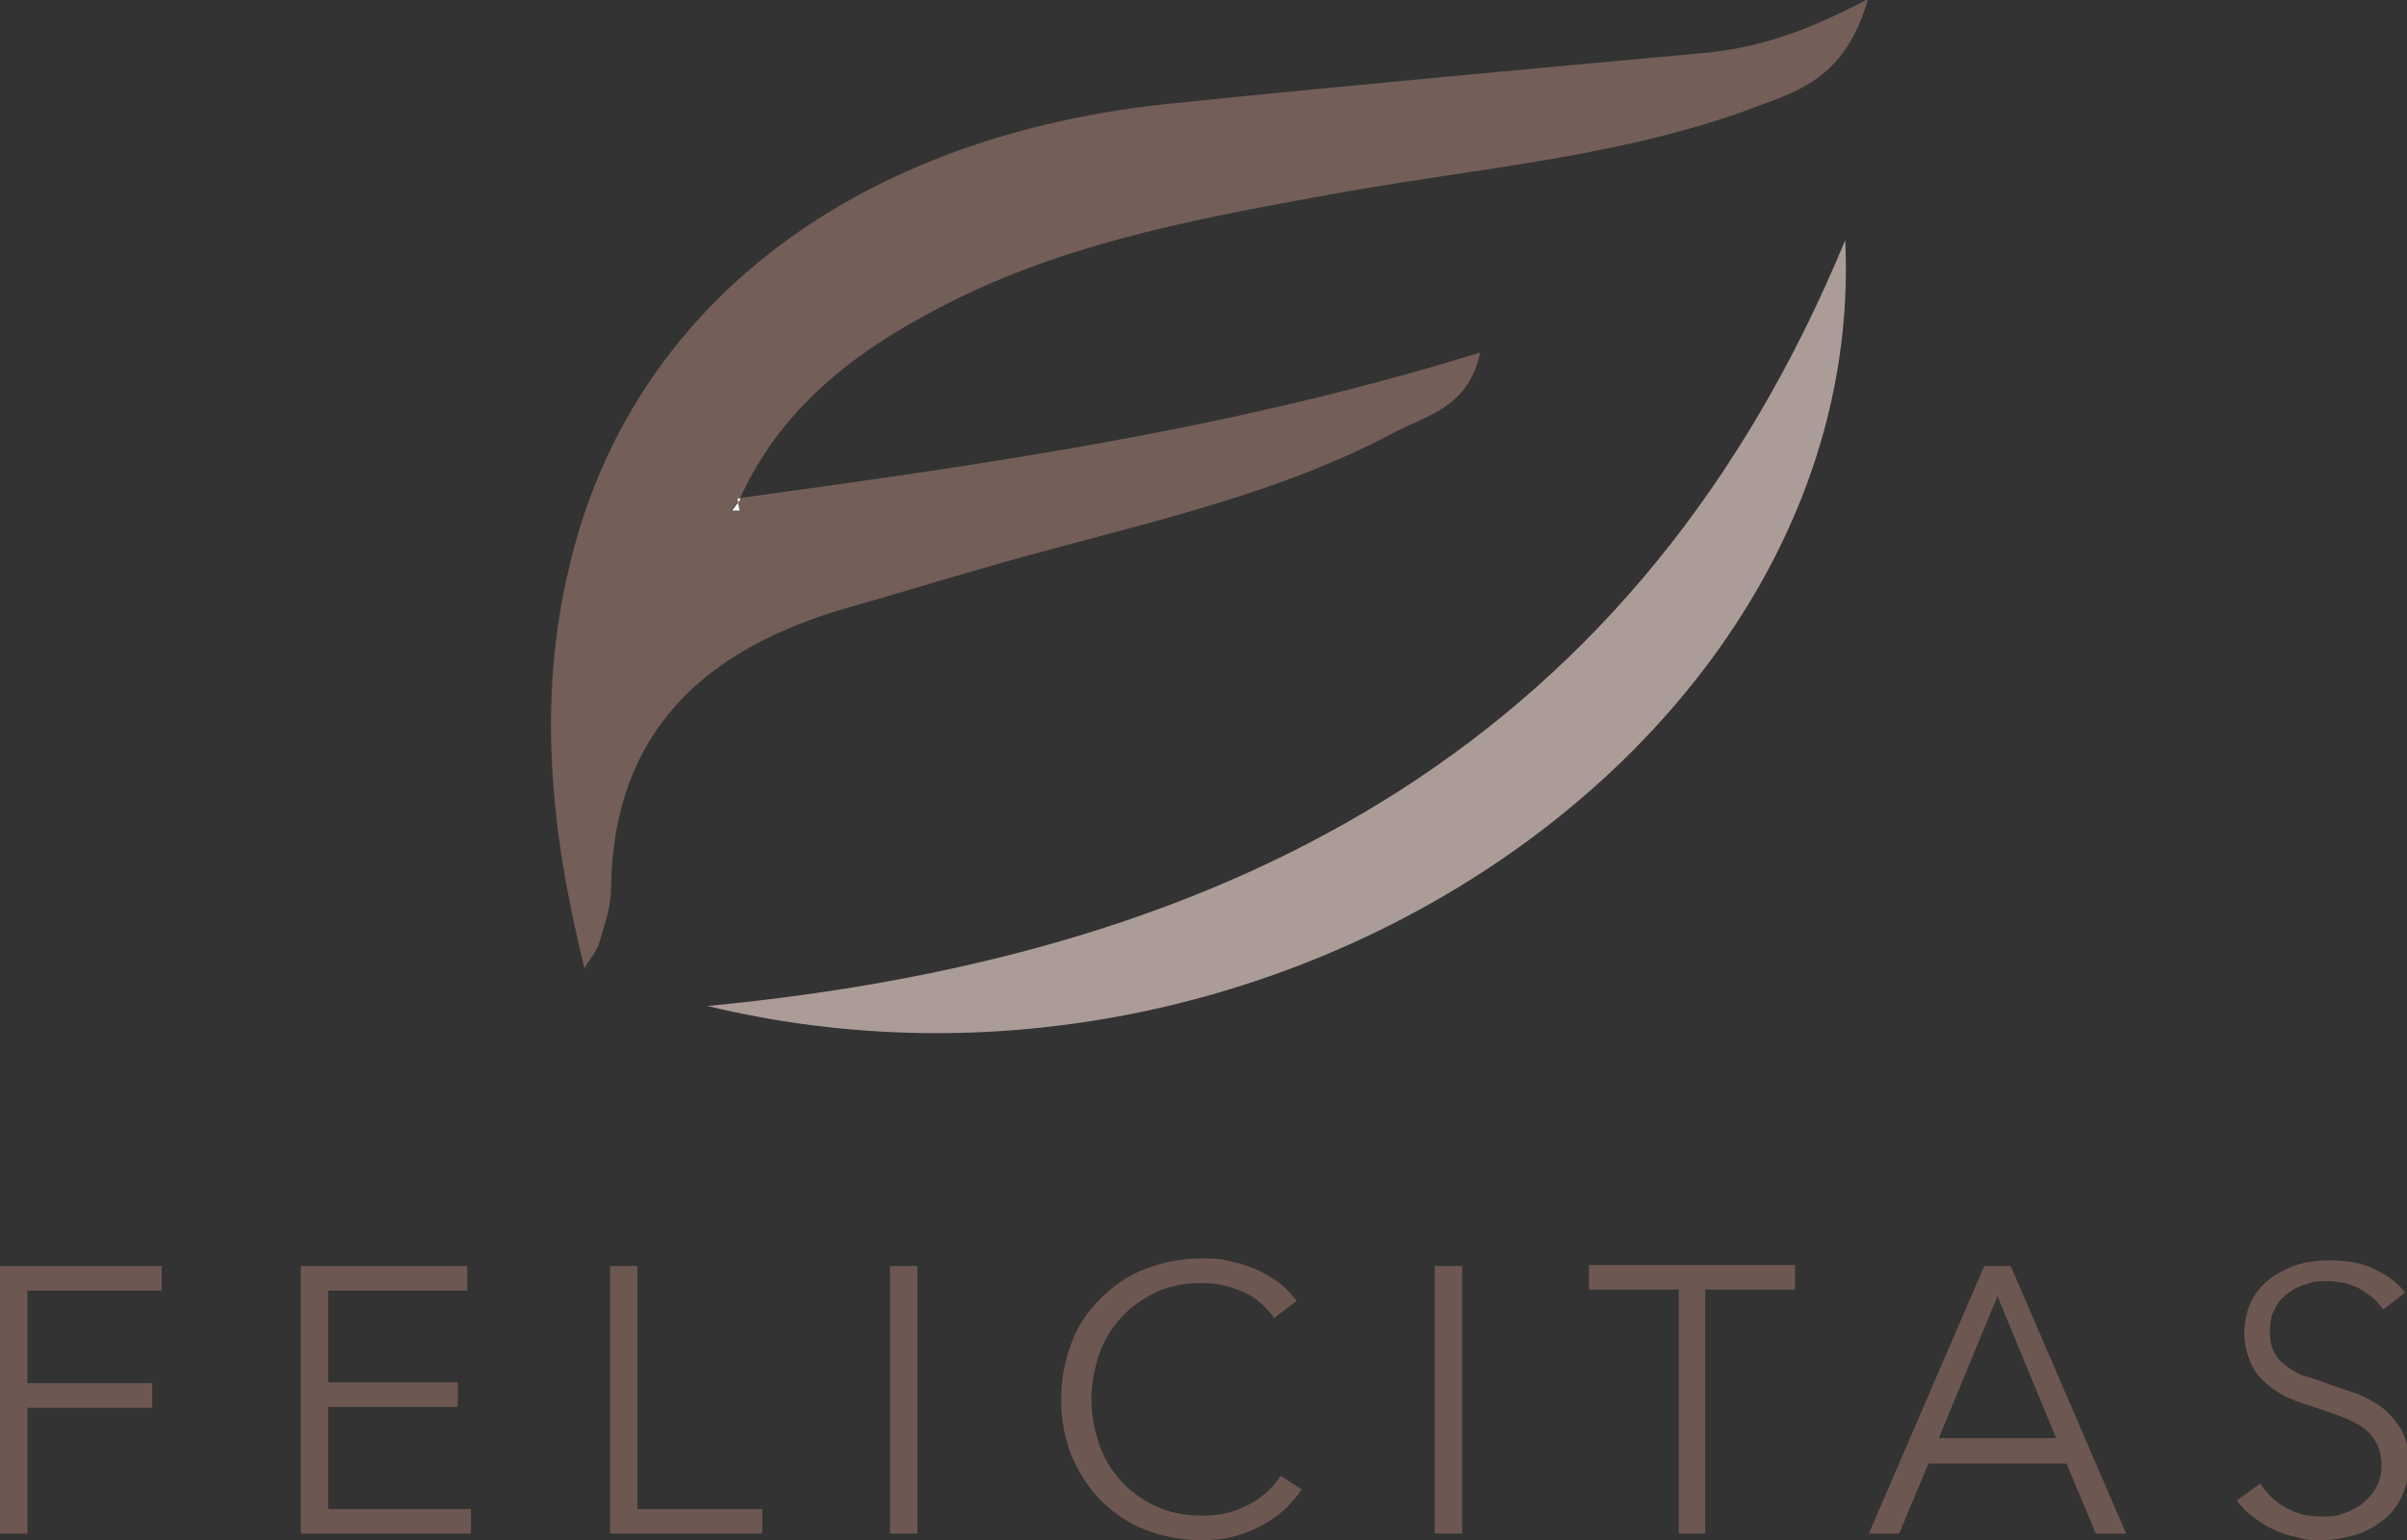 <?xml version="1.0" encoding="UTF-8"?>
<svg xmlns="http://www.w3.org/2000/svg" width="254.5" height="162.9" version="1.1" viewBox="0 0 254.5 162.9">
  <rect x="0" y="0" width="254.5" height="162.9" fill="#333333" stroke="none"/>
  <defs>
    <style>
      .cls-1 {
        fill: #735e58;
      }

      .cls-2 {
        fill: #6d5751;
      }

      .cls-3 {
        fill: #ac9c97;
      }

      .cls-4 {
        fill: #fdfdfd;
      }
    </style>
  </defs>
  <!-- Generator: Adobe Illustrator 28.6.0, SVG Export Plug-In . SVG Version: 1.2.0 Build 709)  -->
  <g>
    <g id="Vrstva_1">
      <g>
        <path class="cls-1" d="M78,52.7c23.4-3.2,46.7-6.5,69.5-12.8,2.7-.7,5.3-1.5,9-2.6-1.2,5.7-5.5,6.6-8.8,8.3-13.8,7.4-29.2,10.2-44.1,14.6-4.6,1.3-9.1,2.7-13.7,4-15.2,4.3-25.1,13-25.3,29.9,0,1.9-.7,3.7-1.2,5.5-.2.9-.9,1.6-1.6,2.8-3.6-14.4-5-28.4-1.6-42.5,6.5-27.6,30.3-45.7,64.1-49,18.6-1.9,37.3-3.6,55.9-5.3,5.3-.5,10.3-2,17.3-5.7-2.2,7.9-6.9,9.6-11.3,11.2-14.3,5.5-29.6,6.6-44.6,9.3-13.7,2.5-27.5,4.9-40.2,11.1-9.8,4.8-18.5,10.9-23.2,21.3-.3.4-.6.8-.9,1.2.3,0,.6,0,.8,0,0-.4-.1-.9-.2-1.3Z"/>
        <path class="cls-3" d="M195.1,25.4c2.5,52.4-59.8,95.6-120.3,81,56.7-5.4,98.6-28.5,120.3-81Z"/>
        <path class="cls-4" d="M78,52.7c0,.4.1.9.2,1.3-.3,0-.6,0-.8,0,.3-.4.6-.8.9-1.2,0,0-.2-.1-.2-.1Z"/>
      </g>
      <g>
        <path class="cls-2" d="M2.9,162.2H0v-28.3h17.1v2.6H2.9v9.8h13.2v2.6H2.9v13.4Z"/>
        <path class="cls-2" d="M34.6,159.6h15.2v2.6h-18v-28.3h17.6v2.6h-14.7v9.7h13.7v2.6h-13.7v10.9Z"/>
        <path class="cls-2" d="M67.4,159.6h13.2v2.6h-16.1v-28.3h2.9v25.8Z"/>
        <path class="cls-2" d="M97,162.2h-2.9v-28.3h2.9v28.3Z"/>
        <path class="cls-2" d="M137.6,157.6c-.5.7-1.1,1.4-1.7,2-.7.6-1.5,1.2-2.4,1.7s-1.9.9-3,1.2c-1.1.3-2.3.4-3.5.4-2.1,0-4.1-.4-5.9-1.1-1.8-.7-3.4-1.8-4.7-3.1-1.3-1.3-2.3-2.9-3.1-4.7-.7-1.8-1.1-3.8-1.1-6s.4-4.1,1.1-6,1.8-3.4,3.1-4.7c1.3-1.3,2.9-2.4,4.7-3.1,1.8-.7,3.8-1.1,5.9-1.1s2.1.1,3.1.3,1.9.5,2.8.9c.9.4,1.7.9,2.4,1.4.7.6,1.3,1.2,1.8,1.9l-2.4,1.8c-.3-.5-.7-.9-1.2-1.4-.5-.5-1.1-.9-1.7-1.2-.7-.3-1.4-.6-2.2-.8-.8-.2-1.6-.3-2.5-.3-1.8,0-3.5.3-4.9,1-1.5.7-2.7,1.6-3.7,2.7-1,1.1-1.8,2.4-2.3,3.9-.5,1.5-.8,3.1-.8,4.7s.3,3.2.8,4.7c.5,1.5,1.3,2.8,2.3,3.9,1,1.1,2.2,2,3.7,2.7,1.5.7,3.1,1,4.9,1s3.2-.3,4.6-1c1.5-.7,2.7-1.7,3.7-3.2l2.2,1.4Z"/>
        <path class="cls-2" d="M154.6,162.2h-2.9v-28.3h2.9v28.3Z"/>
        <path class="cls-2" d="M180.4,162.2h-2.9v-25.8h-9.5v-2.6h21.8v2.6h-9.5v25.8Z"/>
        <path class="cls-2" d="M200.8,162.2h-3.2l12.2-28.3h2.8l12.2,28.3h-3.2l-3.1-7.4h-14.6l-3.1,7.4ZM204.9,152.1h12.5l-6.2-15-6.2,15Z"/>
        <path class="cls-2" d="M251.9,138.4c-.6-.9-1.4-1.5-2.4-2.1-1-.5-2.1-.8-3.5-.8s-1.4.1-2.1.3c-.7.2-1.4.5-2,1-.6.4-1.1,1-1.4,1.7-.4.7-.5,1.5-.5,2.4s.2,1.7.5,2.2c.3.6.8,1.1,1.4,1.5.6.4,1.2.8,2,1s1.5.5,2.3.8c1,.3,2,.7,3,1,1,.4,1.9.9,2.7,1.5.8.6,1.4,1.4,2,2.3.5.9.8,2.1.8,3.5s-.3,2.6-.8,3.7c-.5,1-1.2,1.9-2.1,2.5-.9.7-1.8,1.2-3,1.5-1.1.3-2.2.5-3.3.5s-1.7,0-2.6-.3c-.9-.2-1.7-.4-2.4-.8-.8-.3-1.5-.8-2.2-1.3-.7-.5-1.3-1.1-1.8-1.8l2.5-1.8c.6,1,1.5,1.9,2.6,2.5,1.1.7,2.4,1,3.9,1s1.5-.1,2.2-.3c.7-.2,1.4-.6,2-1,.6-.5,1.1-1,1.5-1.7.4-.7.6-1.5.6-2.4s-.2-1.8-.6-2.5c-.4-.7-.9-1.2-1.5-1.6-.6-.4-1.4-.8-2.2-1.1-.8-.3-1.7-.6-2.6-.9-.9-.3-1.9-.6-2.8-1-.9-.4-1.7-.9-2.4-1.5-.7-.6-1.3-1.3-1.7-2.2-.4-.9-.7-2-.7-3.2s.3-2.5.8-3.5c.5-1,1.3-1.8,2.1-2.4.9-.6,1.9-1.1,2.9-1.4,1.1-.3,2.1-.4,3.2-.4,1.9,0,3.6.3,4.9,1,1.4.7,2.4,1.5,3.1,2.4l-2.3,1.8Z"/>
      </g>
    </g>
  </g>
</svg>